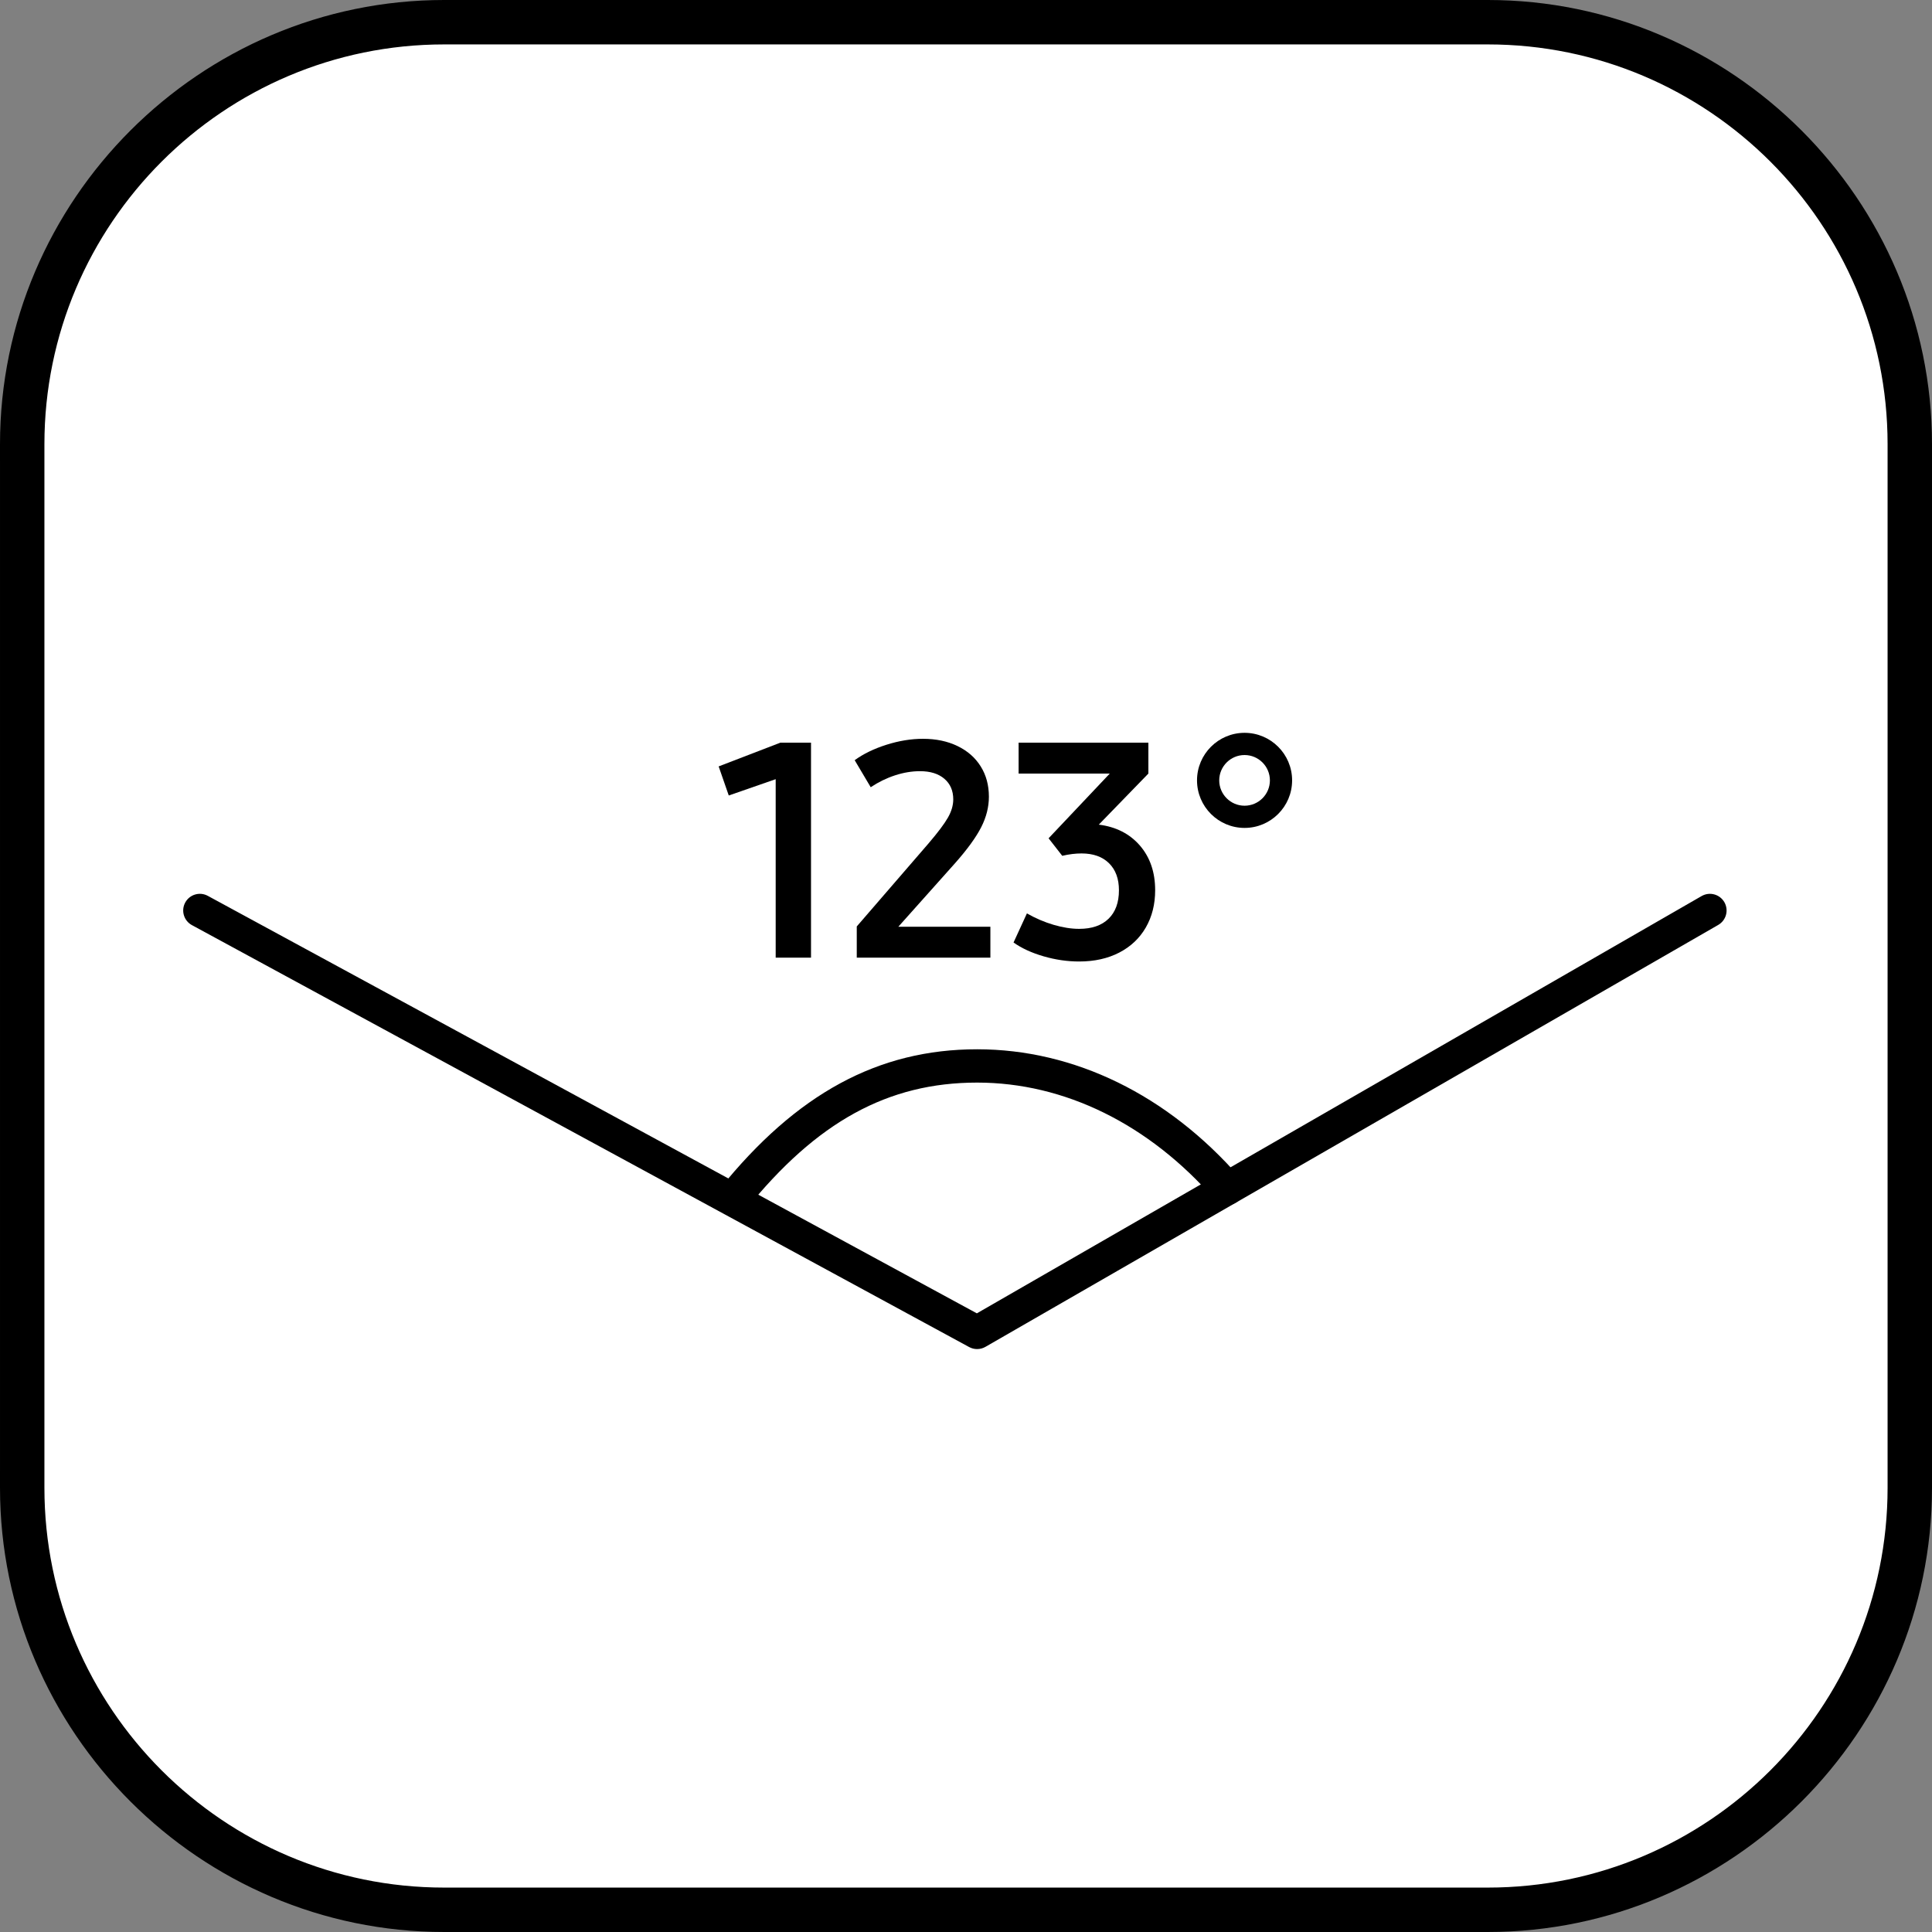 <?xml version="1.0" encoding="utf-8"?>
<!-- Generator: Adobe Illustrator 19.0.0, SVG Export Plug-In . SVG Version: 6.00 Build 0)  -->
<svg version="1.1" id="Layer_1" xmlns="http://www.w3.org/2000/svg" xmlns:xlink="http://www.w3.org/1999/xlink" x="0px" y="0px"
	 viewBox="-254 377.89 87 87" style="enable-background:new -254 377.89 87 87;" xml:space="preserve">
<rect x="-254" y="377.89" width="87" height="87" fill="#808080" stroke="none"/>
<style type="text/css">
	.st0{fill:#FFFFFF;}
	.st1{enable-background:new    ;}
</style>
<path class="st0" d="M-189,464.89h-43c-12.15,0-22-9.85-22-22v-43c0-12.15,9.85-22,22-22h43
	c12.15,0,22,9.85,22,22v43C-167,455.04-176.85,464.89-189,464.89z"/>
<g>
	<g>
		<path d="M-187,379.89c9.925,0,18,8.075,18,18v47c0,9.925-8.075,18-18,18h-47
			c-9.925,0-18-8.075-18-18v-47c0-9.925,8.075-18,18-18H-187 M-187,377.89h-47c-11,0-20,9-20,20v47
			c0,11,9,20,20,20h47c11,0,20-9,20-20v-47C-167,386.89-176,377.89-187,377.89L-187,377.89z"/>
	</g>
</g>
<g class="st1">
	<path d="M-217.479,411.332v9.681h-1.591v-8.036l-2.113,0.735l-0.455-1.31l2.781-1.07
		H-217.479z"/>
	<path d="M-209.402,419.622v1.391h-6.017v-1.404l3.235-3.743
		c0.419-0.49,0.709-0.876,0.869-1.157c0.161-0.28,0.241-0.555,0.241-0.822
		c0-0.392-0.134-0.701-0.401-0.929c-0.268-0.228-0.633-0.341-1.097-0.341
		c-0.365,0-0.74,0.062-1.123,0.187c-0.383,0.125-0.749,0.304-1.096,0.535
		l-0.722-1.217c0.392-0.285,0.869-0.517,1.431-0.695
		c0.562-0.178,1.11-0.268,1.645-0.268c0.588,0,1.107,0.109,1.558,0.328
		c0.45,0.218,0.798,0.523,1.042,0.916c0.246,0.392,0.368,0.847,0.368,1.363
		c0,0.464-0.116,0.923-0.348,1.377c-0.232,0.455-0.624,0.994-1.176,1.618
		l-2.554,2.861H-209.402z"/>
	<path d="M-202.67,415.965c0.459,0.531,0.688,1.202,0.688,2.013
		c0,0.633-0.141,1.192-0.421,1.678c-0.28,0.486-0.68,0.862-1.196,1.13
		c-0.518,0.268-1.119,0.401-1.805,0.401c-0.535,0-1.07-0.078-1.605-0.234
		c-0.535-0.155-0.984-0.362-1.35-0.621l0.602-1.311
		c0.392,0.223,0.793,0.395,1.203,0.515s0.793,0.181,1.15,0.181
		c0.57,0,1.011-0.151,1.323-0.455c0.312-0.303,0.468-0.73,0.468-1.283
		c0-0.517-0.149-0.923-0.447-1.217c-0.299-0.294-0.711-0.441-1.237-0.441
		c-0.276,0-0.566,0.036-0.869,0.107l-0.615-0.789l2.755-2.915h-4.105v-1.391h5.844
		v1.391l-2.233,2.3C-203.747,415.121-203.13,415.435-202.67,415.965z"/>
</g>
<g>
	<path d="M-197.956,415.172c-1.181,0-2.141-0.96-2.141-2.141s0.96-2.141,2.141-2.141
		s2.141,0.96,2.141,2.141S-196.775,415.172-197.956,415.172z M-197.956,411.89
		c-0.629,0-1.141,0.512-1.141,1.141s0.512,1.141,1.141,1.141
		s1.141-0.512,1.141-1.141S-197.327,411.89-197.956,411.89z"/>
</g>
<g>
	<path d="M-210,438.64c-0.123,0-0.246-0.03-0.358-0.091l-35-19
		c-0.364-0.198-0.499-0.653-0.301-1.017c0.197-0.364,0.653-0.499,1.017-0.301
		l34.631,18.8l32.637-18.791c0.359-0.206,0.816-0.083,1.024,0.276
		c0.206,0.359,0.083,0.817-0.276,1.024l-33,19.001
		C-209.741,438.607-209.871,438.64-210,438.64z"/>
</g>
<g>
	<path d="M-221,432.64c-0.165,0-0.332-0.055-0.47-0.166
		c-0.322-0.26-0.373-0.732-0.113-1.055c3.452-4.284,7.133-6.279,11.584-6.279
		c4.373,0,8.573,2.051,11.824,5.773c0.272,0.312,0.241,0.785-0.071,1.058
		c-0.311,0.273-0.786,0.241-1.058-0.071c-2.963-3.392-6.762-5.26-10.695-5.26
		c-4.016,0-7.229,1.765-10.416,5.721C-220.564,432.545-220.781,432.64-221,432.64z
		"/>
</g>
</svg>
